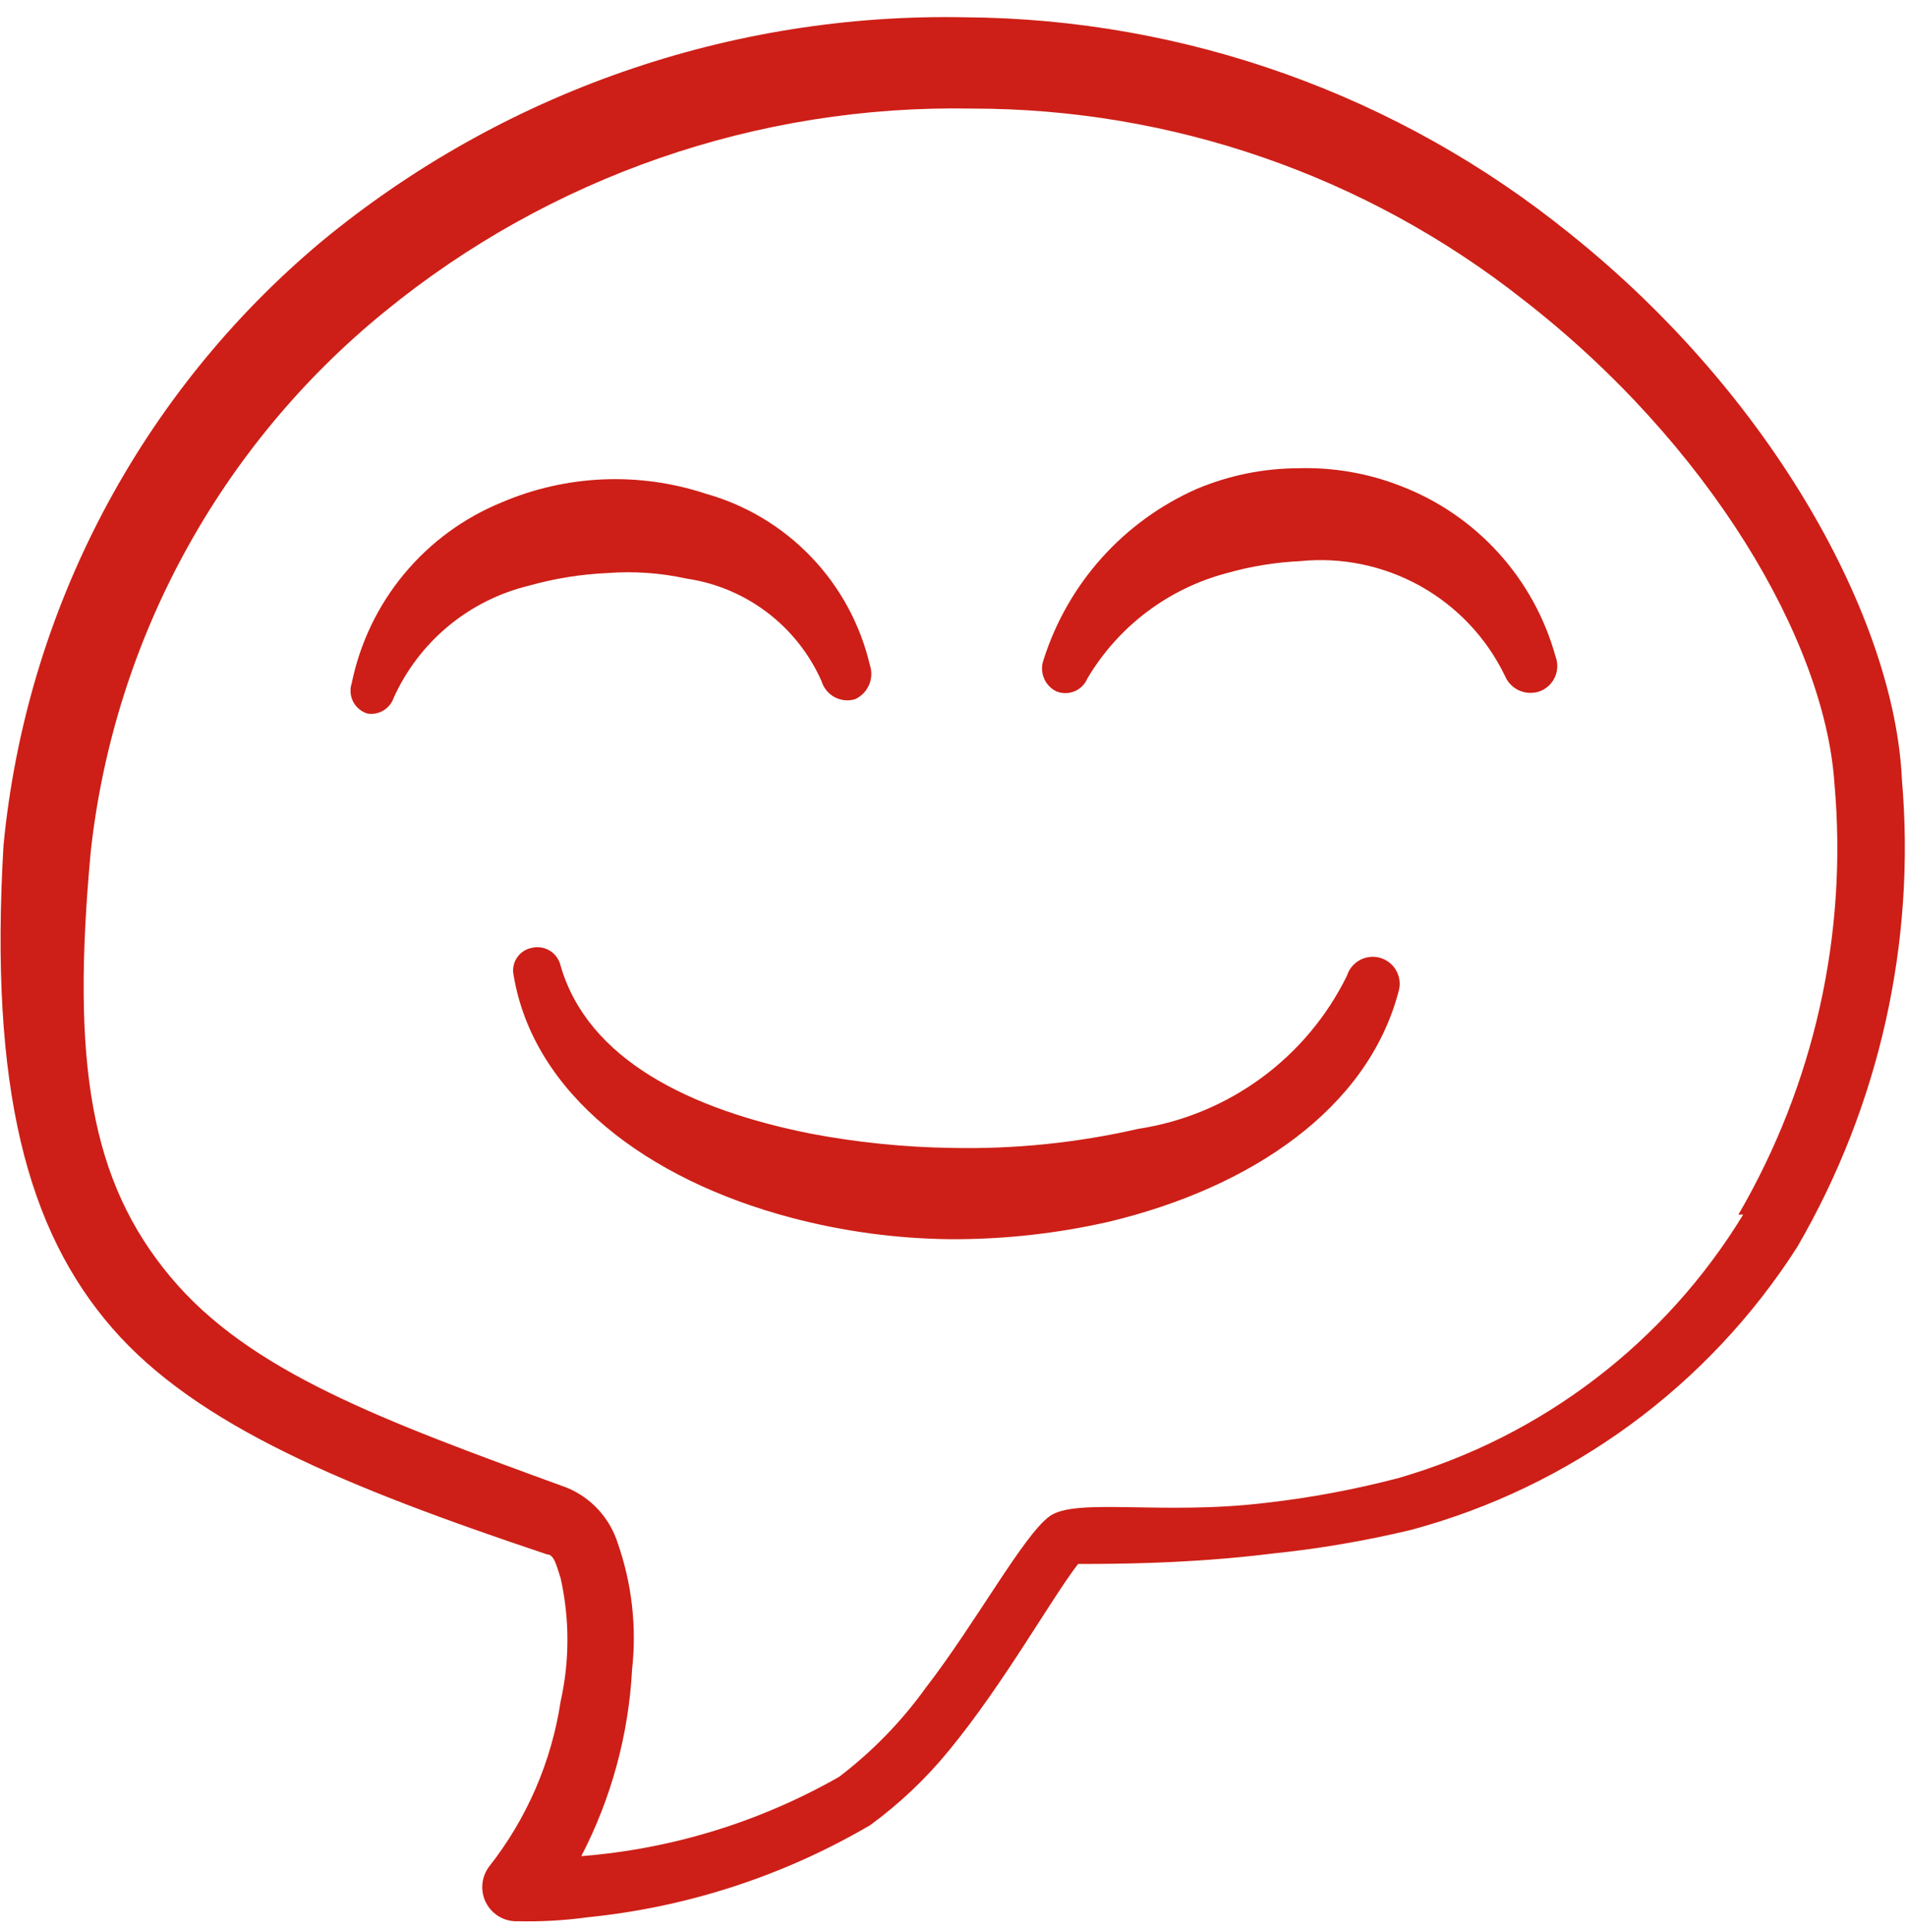 <?xml version="1.0" encoding="UTF-8"?> <svg xmlns="http://www.w3.org/2000/svg" width="75" height="76" viewBox="0 0 75 76" fill="none"><path d="M74.839 30.66C74.558 24.414 69.811 15.607 61.754 9.174C55.021 3.736 46.643 0.741 37.988 0.68C28.75 0.495 19.752 3.631 12.63 9.517C5.513 15.483 1.026 24.008 0.138 33.252C-0.424 42.808 1.075 48.398 4.417 52.239C7.758 56.08 13.598 58.485 21.53 61.139C21.811 61.139 21.905 61.608 22.061 62.076C22.417 63.67 22.417 65.323 22.061 66.917C21.702 69.289 20.734 71.527 19.25 73.412C19.096 73.615 19.003 73.858 18.981 74.112C18.96 74.366 19.011 74.621 19.129 74.847C19.247 75.073 19.426 75.26 19.647 75.388C19.868 75.516 20.12 75.578 20.375 75.567C21.294 75.588 22.212 75.536 23.123 75.411C27.046 75.016 30.838 73.781 34.241 71.788C35.404 70.937 36.454 69.94 37.364 68.822C39.518 66.198 41.361 62.888 42.423 61.514C43.703 61.514 46.795 61.514 50.043 61.108C51.893 60.918 53.73 60.605 55.539 60.171C61.805 58.483 67.217 54.519 70.716 49.054C73.952 43.493 75.392 37.069 74.839 30.66ZM68.593 47.773C65.523 52.809 60.675 56.508 55.008 58.141C53.305 58.586 51.573 58.91 49.824 59.109C45.702 59.609 42.329 58.891 41.298 59.64C40.268 60.39 38.425 63.794 36.427 66.386C35.471 67.714 34.324 68.892 33.023 69.884C29.91 71.658 26.445 72.725 22.873 73.007C24.055 70.731 24.736 68.228 24.872 65.668C25.058 63.991 24.866 62.294 24.31 60.702C24.157 60.214 23.898 59.765 23.553 59.387C23.208 59.009 22.784 58.712 22.311 58.516C15.035 55.862 9.819 53.957 6.696 50.209C3.573 46.462 2.793 41.84 3.573 33.47C4.496 25.16 8.646 17.546 15.128 12.266C21.639 6.944 29.83 4.11 38.238 4.271C46.099 4.265 53.733 6.905 59.911 11.766C67.25 17.45 71.809 25.195 72.184 30.816C72.713 36.723 71.392 42.649 68.405 47.773H68.593Z" fill="#CD1F17"></path><path d="M23.894 22.54C24.94 22.459 25.992 22.533 27.017 22.758C28.17 22.927 29.261 23.385 30.189 24.089C31.118 24.794 31.853 25.722 32.325 26.787C32.405 27.055 32.588 27.282 32.833 27.416C33.079 27.55 33.368 27.583 33.637 27.505C33.885 27.395 34.083 27.196 34.193 26.948C34.303 26.7 34.316 26.42 34.23 26.162C33.855 24.562 33.057 23.092 31.92 21.906C30.783 20.719 29.349 19.86 27.766 19.417C25.138 18.551 22.285 18.673 19.74 19.76C18.247 20.37 16.926 21.339 15.897 22.581C14.867 23.823 14.16 25.3 13.838 26.881C13.799 26.999 13.785 27.125 13.796 27.249C13.806 27.374 13.842 27.495 13.9 27.605C13.958 27.716 14.038 27.814 14.135 27.893C14.231 27.973 14.343 28.032 14.462 28.067C14.68 28.101 14.903 28.057 15.091 27.943C15.28 27.828 15.422 27.651 15.493 27.443C15.985 26.354 16.72 25.391 17.639 24.628C18.559 23.865 19.641 23.322 20.802 23.039C21.81 22.755 22.847 22.587 23.894 22.54Z" fill="#CD1F17"></path><path d="M55.088 19.104C53.816 18.61 52.456 18.376 51.091 18.417C49.718 18.421 48.359 18.697 47.094 19.229C45.67 19.857 44.397 20.78 43.357 21.938C42.318 23.095 41.537 24.461 41.066 25.944C40.979 26.177 40.982 26.434 41.075 26.665C41.167 26.896 41.342 27.084 41.566 27.193C41.794 27.286 42.05 27.286 42.278 27.193C42.506 27.099 42.688 26.92 42.784 26.693C43.998 24.639 45.973 23.146 48.281 22.54C49.217 22.275 50.181 22.118 51.154 22.071C52.795 21.905 54.449 22.248 55.89 23.052C57.331 23.856 58.49 25.084 59.211 26.568C59.316 26.829 59.517 27.039 59.773 27.156C60.029 27.272 60.319 27.285 60.585 27.193C60.717 27.144 60.837 27.07 60.94 26.974C61.043 26.879 61.126 26.764 61.184 26.636C61.242 26.508 61.274 26.37 61.278 26.23C61.283 26.09 61.259 25.95 61.209 25.819C60.788 24.298 60.014 22.897 58.95 21.731C57.887 20.564 56.564 19.665 55.088 19.104Z" fill="#CD1F17"></path><path d="M54.346 37.686C54.213 37.642 54.073 37.625 53.933 37.636C53.793 37.647 53.657 37.686 53.532 37.749C53.407 37.813 53.296 37.901 53.205 38.008C53.115 38.115 53.046 38.239 53.004 38.373C52.222 39.966 51.068 41.346 49.637 42.395C48.207 43.445 46.544 44.133 44.79 44.4C42.374 44.954 39.898 45.205 37.42 45.15C35.565 45.122 33.715 44.934 31.893 44.587C27.177 43.651 23.117 41.683 22.055 37.967C21.996 37.727 21.845 37.521 21.634 37.392C21.424 37.264 21.171 37.223 20.931 37.28C20.811 37.302 20.697 37.348 20.595 37.416C20.493 37.483 20.406 37.571 20.339 37.673C20.272 37.775 20.226 37.89 20.204 38.01C20.183 38.13 20.186 38.254 20.213 38.373C20.994 43.026 25.459 46.399 31.143 47.898C33.182 48.436 35.28 48.719 37.389 48.741C39.49 48.751 41.586 48.52 43.635 48.054C49.225 46.711 53.816 43.619 55.033 38.997C55.112 38.732 55.085 38.447 54.956 38.202C54.828 37.957 54.609 37.772 54.346 37.686Z" fill="#CD1F17"></path></svg> 